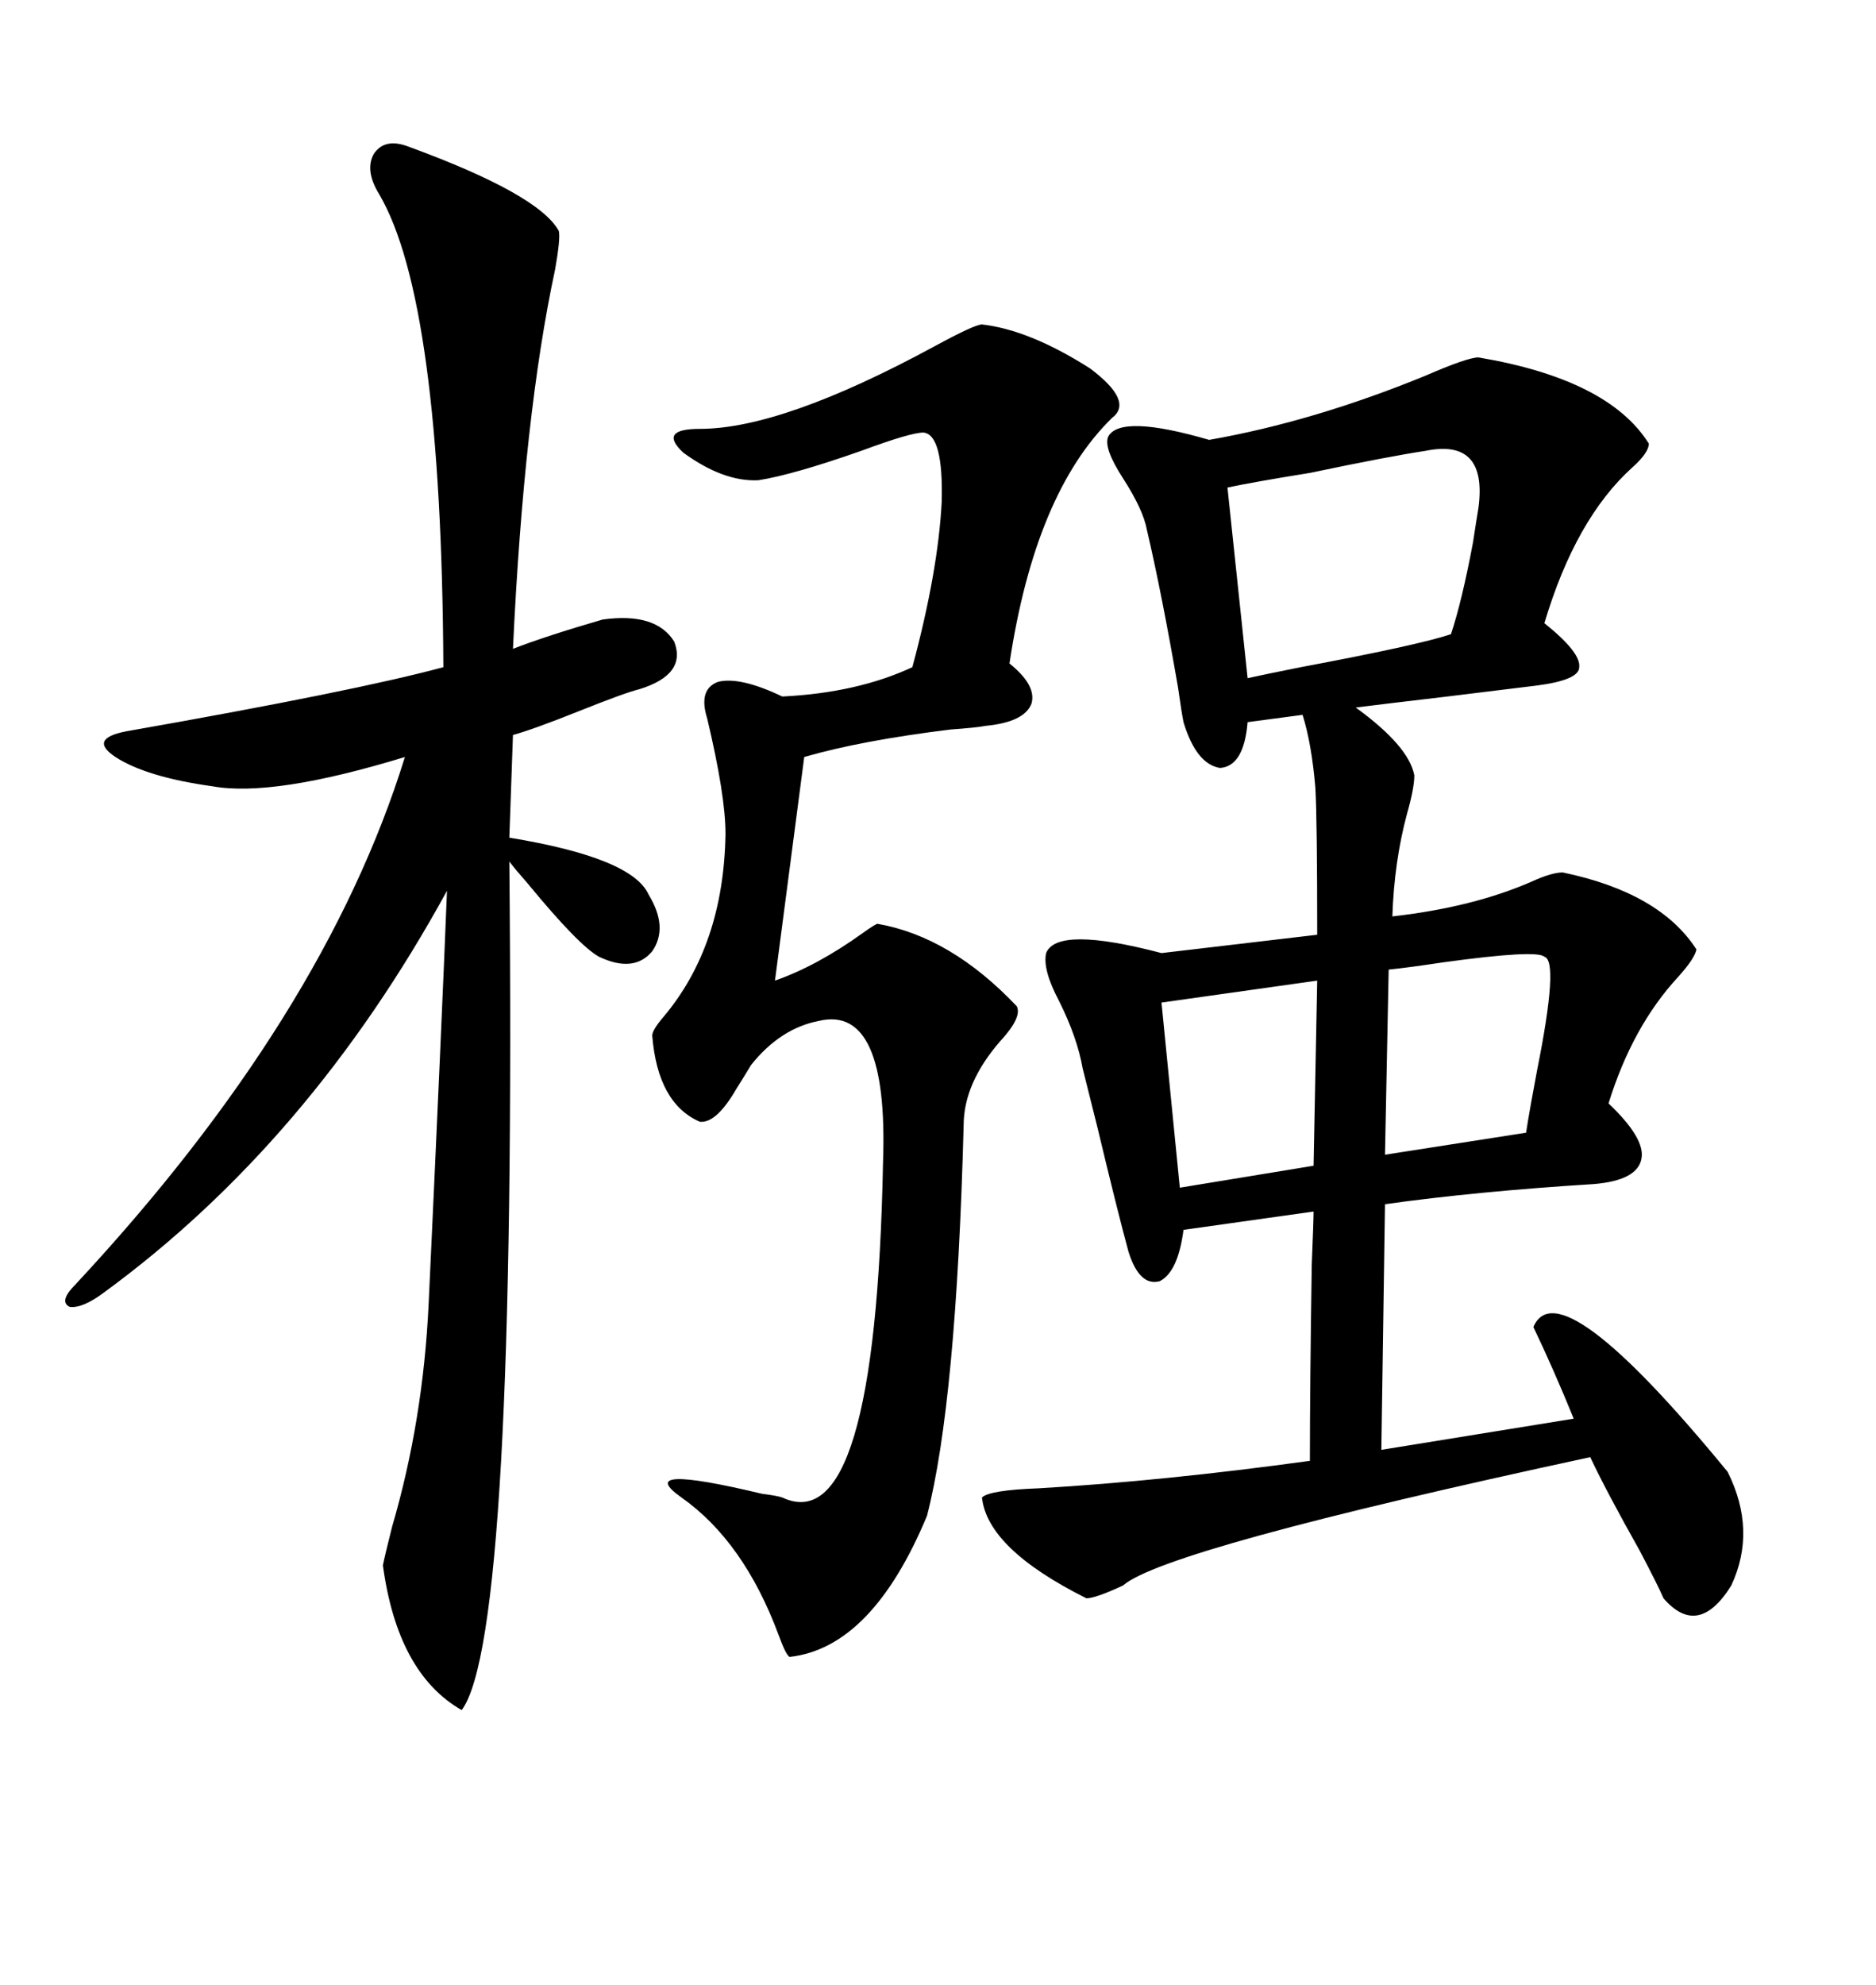 <svg xmlns="http://www.w3.org/2000/svg" xmlns:xlink="http://www.w3.org/1999/xlink" width="300" height="317.285"><path d="M236.43 57.13L236.43 57.13Q257.23 60.64 263.67 70.90L263.67 70.90Q263.67 72.36 261.04 74.71L261.04 74.71Q251.95 82.91 246.97 99.61L246.97 99.61Q252.83 104.30 252.54 106.64L252.54 106.64Q252.54 108.69 245.80 109.57L245.80 109.57Q241.11 110.16 231.45 111.33L231.45 111.33Q221.48 112.50 216.80 113.09L216.80 113.09Q225.29 119.24 226.17 123.93L226.17 123.93Q226.17 125.98 225 130.08L225 130.08Q222.95 137.70 222.66 146.48L222.66 146.48Q235.55 145.02 244.92 140.92L244.92 140.92Q248.14 139.45 249.90 139.45L249.90 139.45Q265.43 142.68 271.29 151.76L271.29 151.76Q271.00 153.22 268.36 156.15L268.36 156.15Q261.04 164.06 257.23 176.37L257.23 176.37Q263.09 181.93 262.50 185.16L262.50 185.16Q261.91 188.67 254.88 189.26L254.88 189.26Q236.13 190.43 221.48 192.48L221.48 192.48L220.90 231.74L251.66 226.76Q248.44 218.85 245.21 212.11L245.21 212.11Q249.32 202.44 276.27 235.25L276.27 235.25Q280.96 244.63 276.86 253.42L276.86 253.42Q271.58 261.91 266.02 255.47L266.02 255.47Q265.14 253.42 262.21 247.85L262.21 247.85Q256.93 238.48 254.30 232.91L254.30 232.91Q186.33 247.56 179.59 253.42L179.59 253.42Q175.20 255.47 173.73 255.47L173.73 255.47Q157.91 247.56 157.03 239.36L157.03 239.36Q158.20 238.18 166.11 237.89L166.11 237.89Q186.04 236.72 209.47 233.50L209.47 233.50Q209.47 221.78 209.77 202.15L209.77 202.15Q210.06 195.12 210.06 193.65L210.06 193.65L189.26 196.58Q188.38 203.32 185.45 204.79L185.45 204.79Q182.23 205.66 180.47 200.10L180.47 200.10Q178.71 193.65 175.49 180.18L175.49 180.18Q174.02 174.32 173.14 170.80L173.14 170.80Q172.27 165.82 169.34 159.96L169.34 159.96Q166.70 154.98 167.29 152.34L167.29 152.34Q169.04 147.95 185.74 152.34L185.74 152.34L210.64 149.41Q210.64 131.25 210.35 125.98L210.35 125.98Q209.77 118.95 208.30 114.26L208.30 114.26L199.51 115.43Q198.93 122.46 195.12 122.75L195.12 122.75Q191.31 122.17 189.26 115.43L189.26 115.43Q188.96 113.96 188.38 109.86L188.38 109.86Q185.74 94.63 183.40 84.67L183.40 84.67Q182.81 81.45 179.59 76.46L179.59 76.46Q176.37 71.48 177.25 69.73L177.25 69.73Q179.30 66.21 193.36 70.31L193.36 70.31Q210.06 67.38 227.93 60.06L227.93 60.06Q234.67 57.13 236.43 57.13ZM65.33 23.44L65.33 23.44Q86.13 31.05 89.36 36.91L89.36 36.91Q89.65 38.09 88.77 43.07L88.77 43.07Q83.79 66.21 82.03 103.71L82.03 103.71Q87.30 101.66 96.39 99.02L96.39 99.02Q104.88 97.85 107.81 102.54L107.81 102.54Q109.86 107.81 102.25 110.16L102.25 110.16Q99.90 110.74 92.58 113.67L92.58 113.67Q85.25 116.60 82.03 117.48L82.03 117.48L81.45 133.89Q101.07 137.11 103.71 142.97L103.71 142.97Q106.93 148.24 104.30 152.05L104.30 152.05Q101.37 155.57 95.80 152.93L95.80 152.93Q92.58 151.17 84.38 141.21L84.38 141.21Q82.32 138.87 81.45 137.70L81.45 137.70Q82.62 261.62 73.83 273.34L73.83 273.34Q63.57 267.48 61.23 250.20L61.23 250.20Q61.52 248.73 62.70 244.04L62.70 244.04Q67.68 227.05 68.55 208.30L68.55 208.30Q70.61 164.36 71.48 142.38L71.48 142.38Q49.51 182.52 16.70 206.54L16.70 206.54Q13.18 209.18 11.13 208.89L11.13 208.89Q9.38 208.01 12.01 205.37L12.01 205.37Q51.86 162.60 64.75 121.00L64.75 121.00Q43.65 127.44 33.98 125.68L33.98 125.68Q23.44 124.22 18.46 121.00L18.46 121.00Q14.06 118.07 20.21 116.89L20.21 116.89Q56.84 110.45 70.90 106.64L70.90 106.64Q70.61 48.05 60.64 31.05L60.64 31.05Q58.30 27.25 59.77 24.61L59.77 24.61Q61.52 21.97 65.33 23.44ZM111.91 68.55L111.91 68.55Q125.10 68.55 149.41 55.37L149.41 55.37Q155.86 51.86 157.03 51.86L157.03 51.86Q164.65 52.73 174.32 58.89L174.32 58.89Q181.35 64.16 177.83 66.80L177.83 66.80Q165.53 78.81 161.43 106.05L161.43 106.05Q165.82 109.57 164.94 112.50L164.94 112.50Q163.77 115.43 157.62 116.02L157.62 116.02Q156.15 116.31 152.05 116.60L152.05 116.60Q137.70 118.36 128.61 121.00L128.61 121.00L123.93 156.74Q130.66 154.39 137.99 149.12L137.99 149.12Q140.04 147.66 140.33 147.66L140.33 147.66Q152.05 149.71 162.60 160.84L162.60 160.84Q163.48 162.60 159.96 166.41L159.96 166.41Q154.10 173.14 154.10 179.88L154.10 179.88Q152.93 224.12 148.24 242.29L148.24 242.29Q139.45 263.38 126.27 264.84L126.27 264.84Q125.68 264.55 124.51 261.33L124.51 261.33Q118.95 246.39 108.98 239.36L108.98 239.36Q101.07 233.79 121.88 238.77L121.88 238.77Q124.22 239.06 125.10 239.36L125.10 239.36Q140.04 246.39 141.21 185.74L141.21 185.74Q142.09 160.55 130.96 163.18L130.96 163.18Q124.80 164.36 120.12 170.21L120.12 170.21Q119.24 171.68 117.77 174.02L117.77 174.02Q114.55 179.59 111.91 179.30L111.91 179.30Q105.18 176.37 104.30 165.53L104.30 165.53Q104.30 164.65 106.05 162.60L106.05 162.60Q115.72 151.17 116.02 133.30L116.02 133.30Q116.02 127.15 113.09 114.84L113.09 114.84Q111.62 110.16 114.84 108.98L114.84 108.98Q118.36 108.11 125.10 111.33L125.10 111.33Q137.11 110.74 145.90 106.64L145.90 106.64Q150 91.41 150.59 80.27L150.59 80.27Q150.88 69.43 147.66 69.14L147.66 69.14Q145.61 69.14 137.70 72.07L137.70 72.07Q126.86 75.88 121.29 76.76L121.29 76.76Q115.72 77.05 109.28 72.36L109.28 72.36Q105.18 68.55 111.91 68.55ZM227.93 72.07L227.93 72.07Q222.07 72.95 209.47 75.59L209.47 75.59Q200.39 77.05 196.29 77.93L196.29 77.93L199.51 108.40Q202.15 107.81 208.01 106.64L208.01 106.64Q226.76 103.13 232.03 101.37L232.03 101.37Q233.79 96.09 235.55 86.72L235.55 86.72Q236.13 82.91 236.43 81.15L236.43 81.15Q237.89 70.02 227.93 72.07ZM246.97 152.93L246.97 152.93Q245.80 151.76 230.86 153.81L230.86 153.81Q225 154.69 222.07 154.98L222.07 154.98L221.48 184.57L244.04 181.05Q244.63 177.25 245.80 171.09L245.80 171.09Q249.32 153.52 246.97 152.93ZM210.06 186.33L210.64 156.74L185.74 160.25L188.67 189.84L210.06 186.33Z"/></svg>